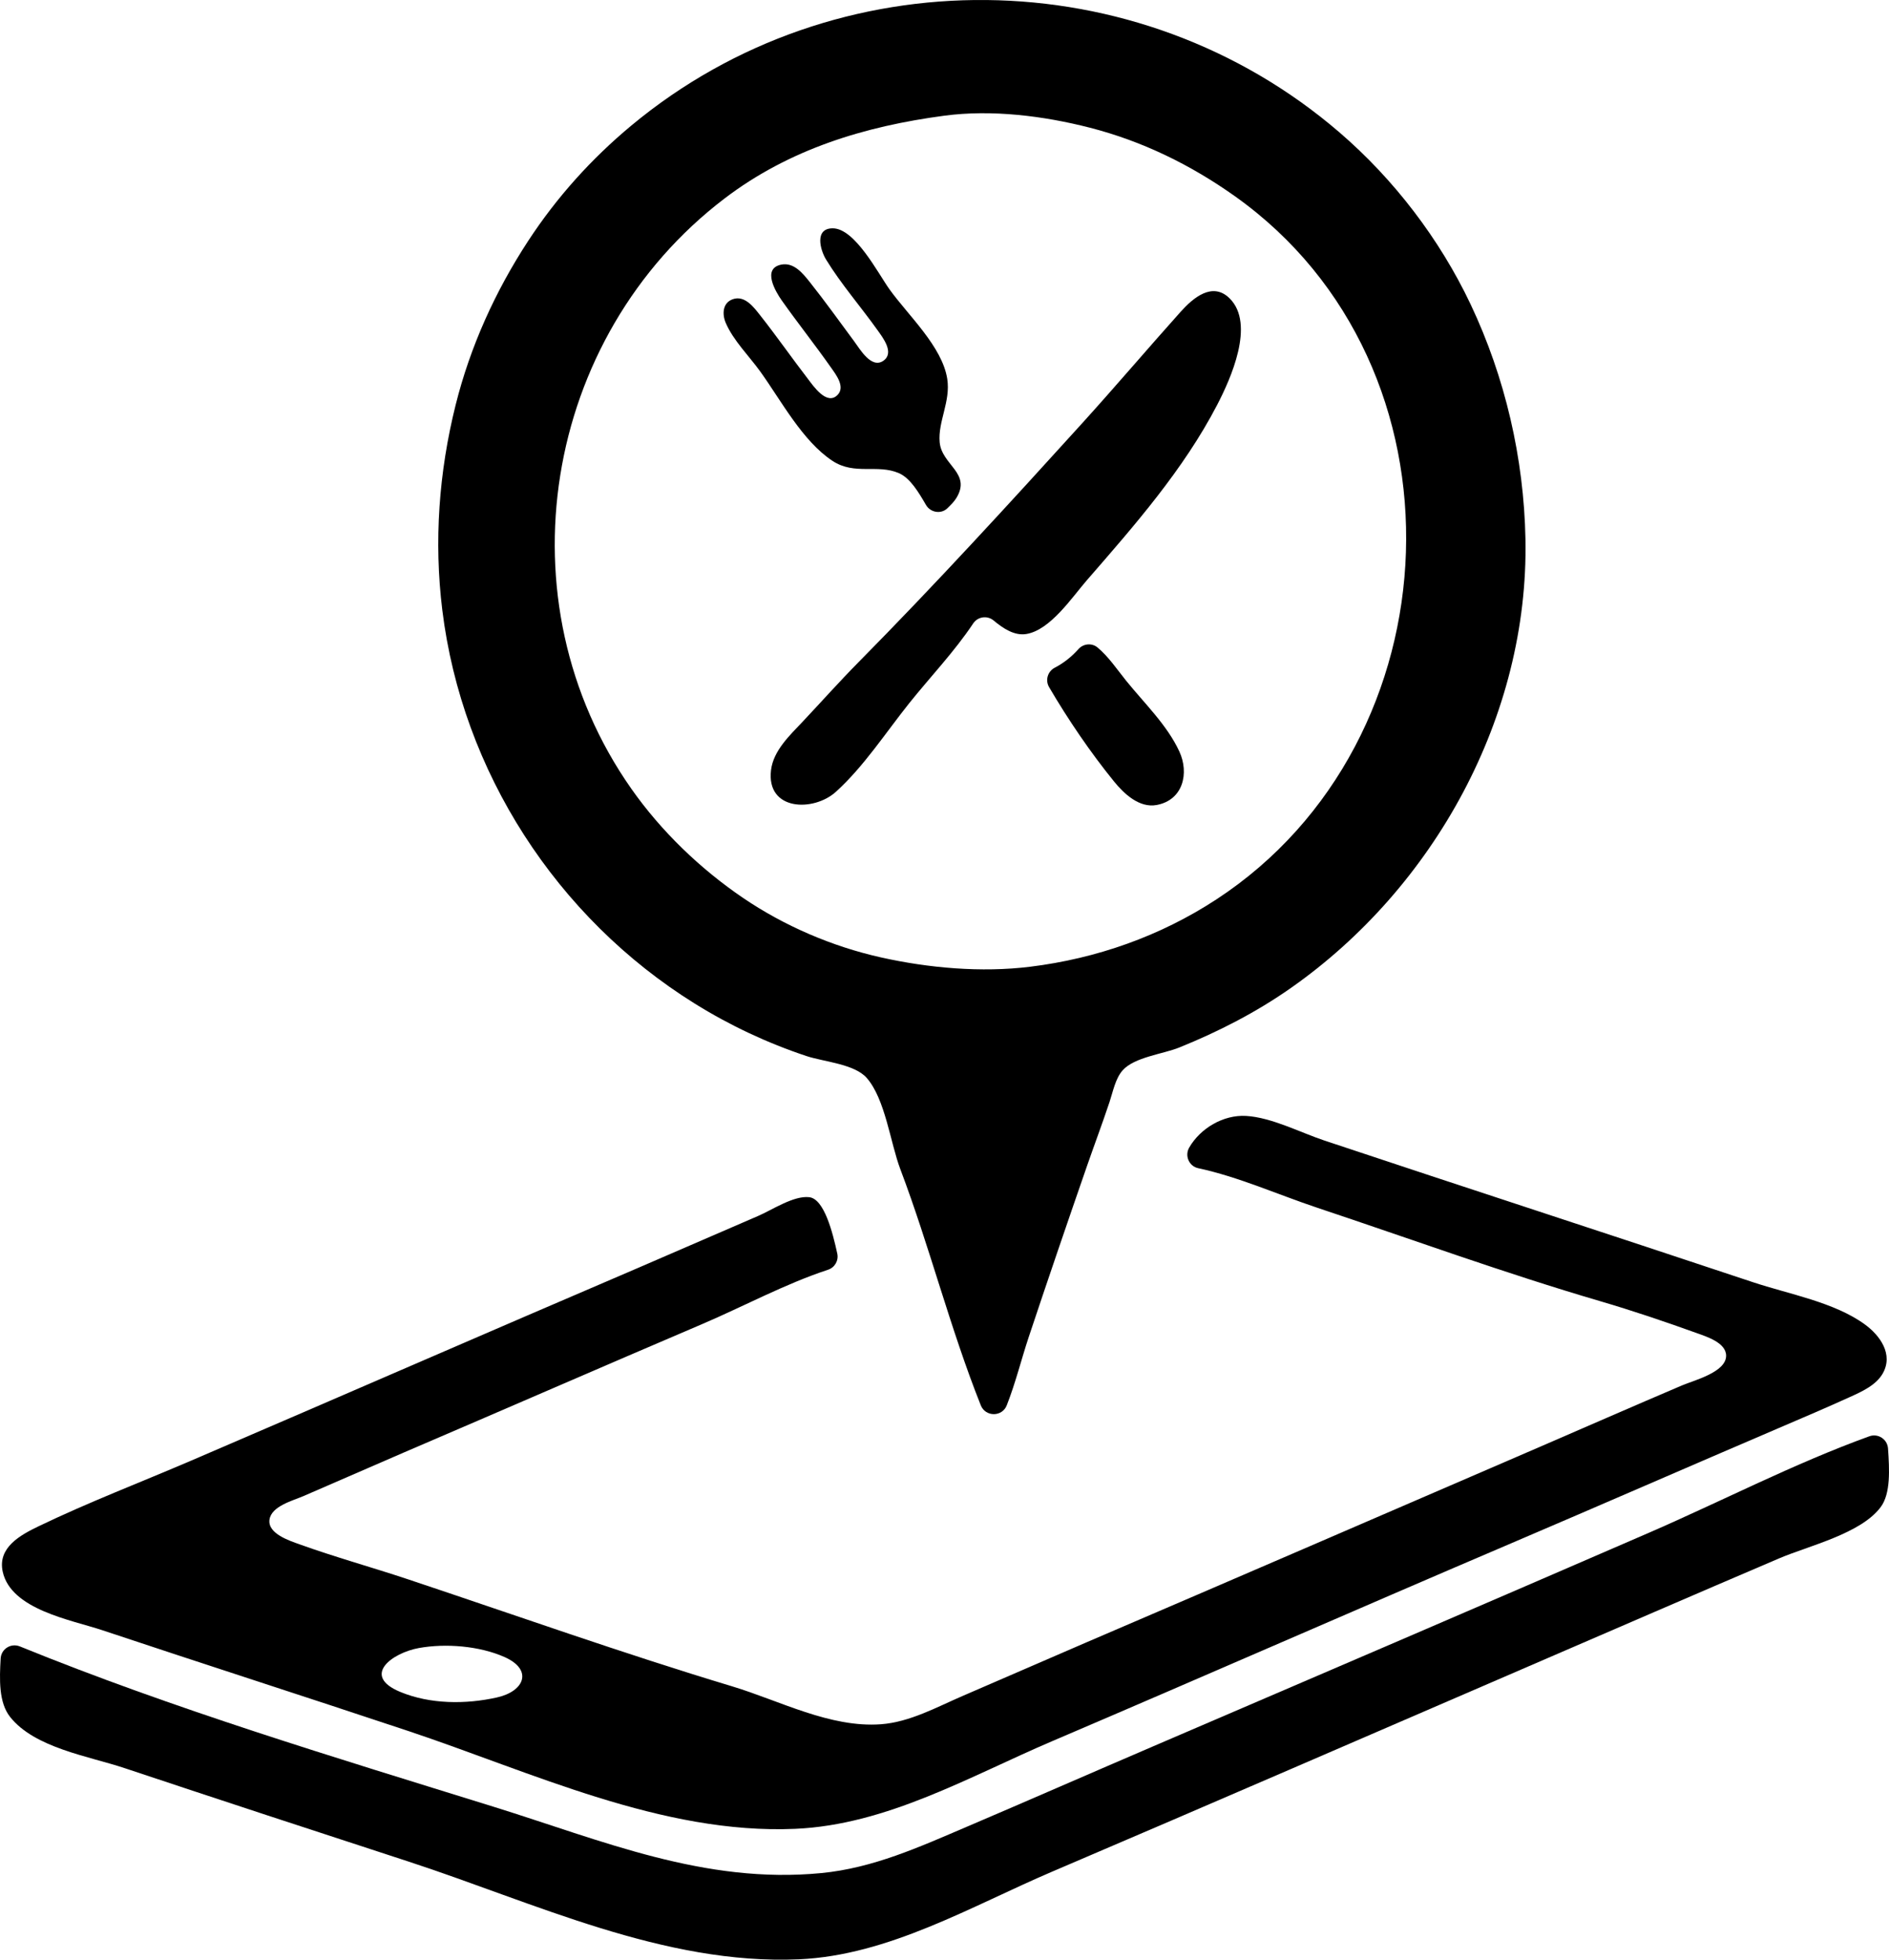 <?xml version="1.0" encoding="utf-8"?>
<!-- Generator: Adobe Illustrator 23.0.3, SVG Export Plug-In . SVG Version: 6.00 Build 0)  -->
<svg version="1.1" id="Layer_1" xmlns="http://www.w3.org/2000/svg" xmlns:xlink="http://www.w3.org/1999/xlink" x="0px" y="0px"
	 viewBox="0 0 506.9 525.676" style="enable-background:new 0 0 506.9 525.676;" xml:space="preserve">
<style type="text/css">
	.fill
		{
			fill:#000000;
		}

	.color
		{
			fill:#FFFFFF;
		}
</style>
<path class="fill" d="M248.479,135.447c1.198,2.061,4.048,2.546,5.754,0.882
	c0.012-0.012,0.024-0.023,0.036-0.035c0.839-0.829,1.743-1.688,2.364-2.703
	c4.109-6.719-3.935-8.825-4.482-14.981c-0.492-5.543,2.991-10.917,2.034-17
	c-1.366-8.683-10.516-17.046-15.496-24c-3.051-4.26-9.259-16.364-15.235-16.364
	c-4.961,0-3.353,5.819-1.794,8.364c4.072,6.65,9.331,12.652,13.849,19
	c1.43,2.008,4.58,6.056,1.532,8.168c-3.225,2.235-6.298-3.156-7.793-5.172
	c-3.96-5.338-7.839-10.778-11.979-15.977c-1.844-2.315-4.265-5.331-7.645-4.642
	c-5.186,1.055-1.518,7.238,0.168,9.623c4.293,6.076,8.94,11.91,13.213,18
	c1.299,1.85,3.896,5.15,1.737,7.338c-2.894,2.932-6.507-2.443-7.969-4.343
	c-4.314-5.606-8.366-11.422-12.748-16.976c-1.72-2.179-4.162-5.521-7.411-4.357
	c-2.758,0.988-2.854,4.038-1.868,6.339c2.018,4.706,6.247,8.87,9.229,12.999
	c5.589,7.74,11.344,18.726,19.439,24.03c5.97,3.912,12.02,0.77,17.801,3.283
	C244.272,128.252,246.532,132.097,248.479,135.447z"/>
<path class="fill" d="M261.151,167.23c1.223-1.839,3.783-2.201,5.479-0.785
	c2.593,2.166,5.602,4.139,8.77,3.622c6.465-1.057,12.277-9.855,16.282-14.458
	c12.748-14.651,25.918-29.649,34.934-47c3.575-6.88,10.293-21.673,3.35-28.566
	c-4.627-4.594-9.841-0.1-13.142,3.581c-8.902,9.932-17.539,20.106-26.499,29.985
	c-19.585,21.593-39.441,43.265-59.929,64c-5.16,5.223-10.002,10.664-15.031,16
	c-3.418,3.626-7.848,7.733-8.47,13c-1.29,10.933,11.415,11.214,17.415,5.786
	c7.474-6.76,13.409-15.934,19.69-23.786
	C249.616,181.59,256.132,174.777,261.151,167.23z"/>
<path class="fill" d="M289.399,174.11c-1.854,2.07-3.927,3.733-6.362,4.998
	c-1.902,0.988-2.604,3.358-1.522,5.208c5.107,8.73,11.141,17.569,17.402,25.279
	c2.689,3.311,6.807,7.216,11.481,6.338c7.133-1.341,8.727-8.576,6.085-14.323
	c-3.26-7.09-9.428-12.988-14.281-19c-2.477-3.069-4.702-6.435-7.682-8.923
	C292.997,172.415,290.723,172.632,289.399,174.11z"/>
<path class="fill" d="M5.328,441.639c-2.381-0.969-5.007,0.674-5.153,3.24
	c-0.316,5.538-0.549,11.798,2.543,15.688c6.614,8.321,21.076,10.508,30.682,13.71
	c25.303,8.434,50.647,16.739,76,25.003c33.873,11.04,68.705,27.88,105,26.291
	c24.095-1.055,46.262-14.264,68-23.54c42.73-18.233,85.344-36.736,128-55.14
	c22.328-9.634,44.633-19.316,67-28.86c7.954-3.394,21.897-6.596,27.258-13.75
	c2.751-3.671,2.348-10.235,1.98-15.732c-0.167-2.488-2.671-4.12-5.017-3.273
	c-20.082,7.257-39.695,17.439-59.222,25.91c-44.282,19.208-88.645,38.236-133,57.274
	c-16.681,7.159-33.303,14.447-50,21.571c-12.695,5.417-25.084,11.063-39,12.409
	c-31.394,3.038-58.727-8.708-88-17.805C89.963,471.447,46.497,458.397,5.328,441.639z"
	/>
<path class="fill" d="M186.4,269.185c9.437,5.875,19.46,10.578,30,14.092
		c4.584,1.528,12.867,2.115,16.157,5.846c4.993,5.663,6.368,17.446,9.035,24.487
		c7.862,20.759,13.361,42.7,21.596,63.353c1.257,3.151,5.724,3.167,6.967,0.01
		c2.361-5.995,3.993-12.607,5.912-18.363c5.121-15.364,10.365-30.7,15.677-46
		c1.972-5.679,4.087-11.294,5.989-17c0.911-2.732,1.558-6.272,3.51-8.487
		c3.141-3.562,10.828-4.369,15.157-6.117c10.565-4.267,20.652-9.435,30-15.986
		c38.432-26.93,63.862-72.91,62.946-120.41c-0.418-21.689-5.431-43.374-14.727-63
		c-8.275-17.471-20.595-33.562-35.219-46.13
		c-54.123-46.516-135.048-47.48-190-1.789
		c-10.703,8.899-20.024,19.255-27.656,30.919c-8.841,13.512-15.554,28.332-19.471,44
		c-4.502,18.008-5.85,36.582-3.587,55
		C124.014,206.971,149.374,246.134,186.4,269.185z M194.4,53.264
		c17.397-13.26,37.642-19.391,59-22.23c12.735-1.692,26.621,0.037,39,3.206
		c14.129,3.616,27.134,9.979,39,18.409c64.139,45.572,59.852,146.204-5,188.617
		c-15.047,9.841-32.147,15.865-50,18.058c-13.08,1.606-27.212,0.348-40-2.507
		c-13.069-2.918-25.922-8.43-37-15.953c-11.486-7.801-21.969-17.883-29.964-29.254
		C134.005,161.219,145.627,90.44,194.4,53.264z"/>
<path class="fill" d="M500.395,355.248c-8.241-5.985-20.43-8.116-29.995-11.305
		c-38.306-12.768-76.696-25.232-115-38c-6.468-2.156-14.172-6.196-21-6.602
		c-6.132-0.366-12.291,3.321-15.278,8.471c-1.271,2.191-0.073,5.018,2.404,5.548
		c10.773,2.303,21.561,7.146,31.873,10.583c25.274,8.425,50.434,17.605,76,25.091
		c8.723,2.555,17.448,5.512,26,8.591c2.584,0.93,7.793,2.553,7.793,6.035
		c0,4.439-8.605,6.594-11.793,7.95c-13.364,5.683-26.665,11.527-40,17.281
		c-39.993,17.255-79.963,34.564-120,51.72l-33,14.28
		c-6.993,3.017-14.282,7.063-22,7.629c-13.666,1.001-27.184-6.329-40-10.19
		c-29.218-8.802-58.049-19.07-87-28.72c-9.632-3.211-19.447-5.912-29-9.348
		c-2.655-0.955-8.625-2.853-8.079-6.64c0.523-3.625,6.295-5.09,9.079-6.293
		l27-11.718c26.685-11.435,53.299-23.029,80-34.422
		c11.065-4.722,22.305-10.808,33.802-14.591c1.816-0.598,2.883-2.467,2.476-4.335
		c-1.227-5.631-3.501-14.642-7.504-15.122c-4.181-0.501-10.027,3.448-13.775,5.048
		l-32,13.842c-40.047,17.137-79.974,34.55-120,51.729
		c-13.636,5.853-27.63,11.199-41,17.634C5.484,411.76-0.701,415.093,0.733,421.61
		c2.241,10.183,18.414,12.916,26.667,15.667c27.3,9.1,54.706,17.91,82,27
		c33.276,11.081,68.301,27.857,104,26.294c24.607-1.078,46.782-14.059,69-23.54
		c41.063-17.521,81.938-35.478,123-53c24.033-10.254,47.976-20.719,72-31
		c6.343-2.714,12.718-5.431,19-8.285c3.172-1.441,7.019-3.154,8.821-6.321
		C508.135,363.303,504.515,358.24,500.395,355.248z M133.4,455.32
		c-8.374,1.882-17.952,1.863-25.995-1.475c-10.57-4.385-2.114-10.488,4.995-11.771
		c7.21-1.3,16.257-0.57,22.985,2.416
		C143.098,447.914,140.733,453.671,133.4,455.32z"/>
</svg>
